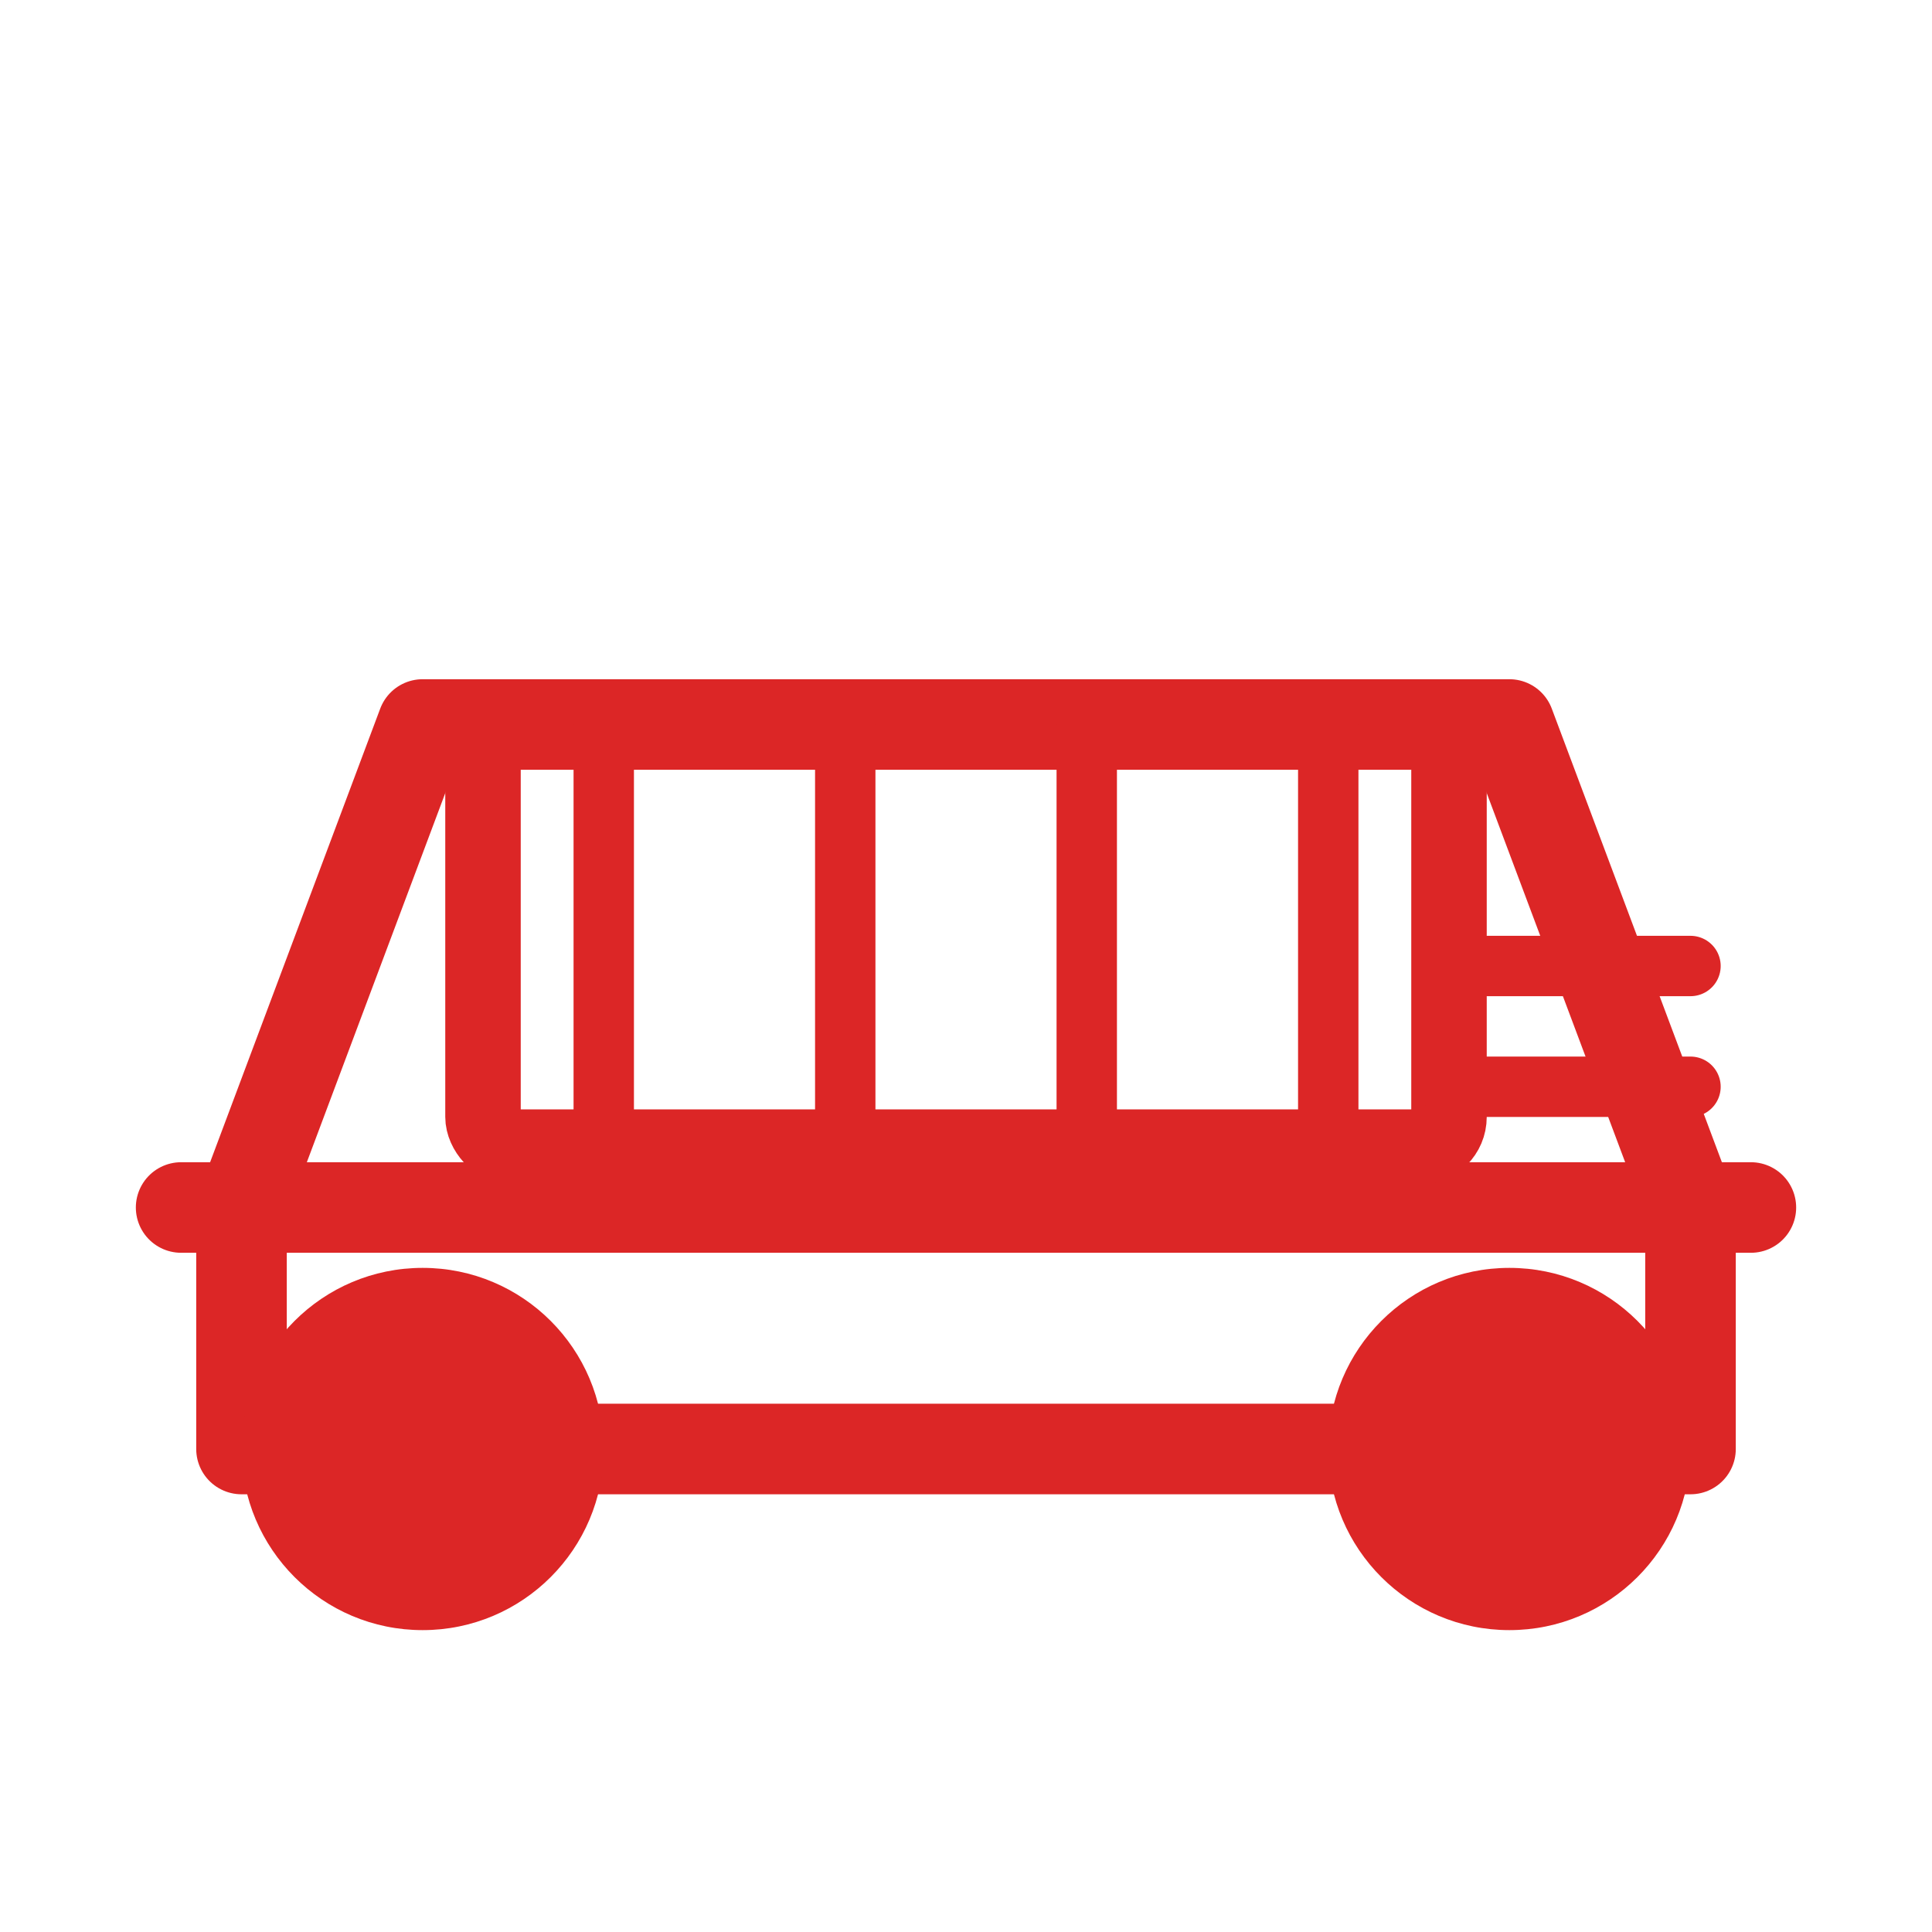 <svg xmlns="http://www.w3.org/2000/svg" viewBox="0 0 64 64" fill="none">
  <path d="M6 40h52M8 40l6-16h36l6 16M8 40v8h48v-8M12 48v4M52 48v4" stroke="#DC2626" stroke-width="3" stroke-linecap="round" stroke-linejoin="round"/>
  <circle cx="14" cy="48" r="6" fill="#DC2626"/>
  <circle cx="50" cy="48" r="6" fill="#DC2626"/>
  <rect x="16" y="24" width="32" height="14" rx="1" stroke="#DC2626" stroke-width="2.5"/>
  <path d="M20 24v14M28 24v14M36 24v14M44 24v14" stroke="#DC2626" stroke-width="2"/>
  <path d="M48 32h8M48 36h8" stroke="#DC2626" stroke-width="2" stroke-linecap="round"/>
</svg>
